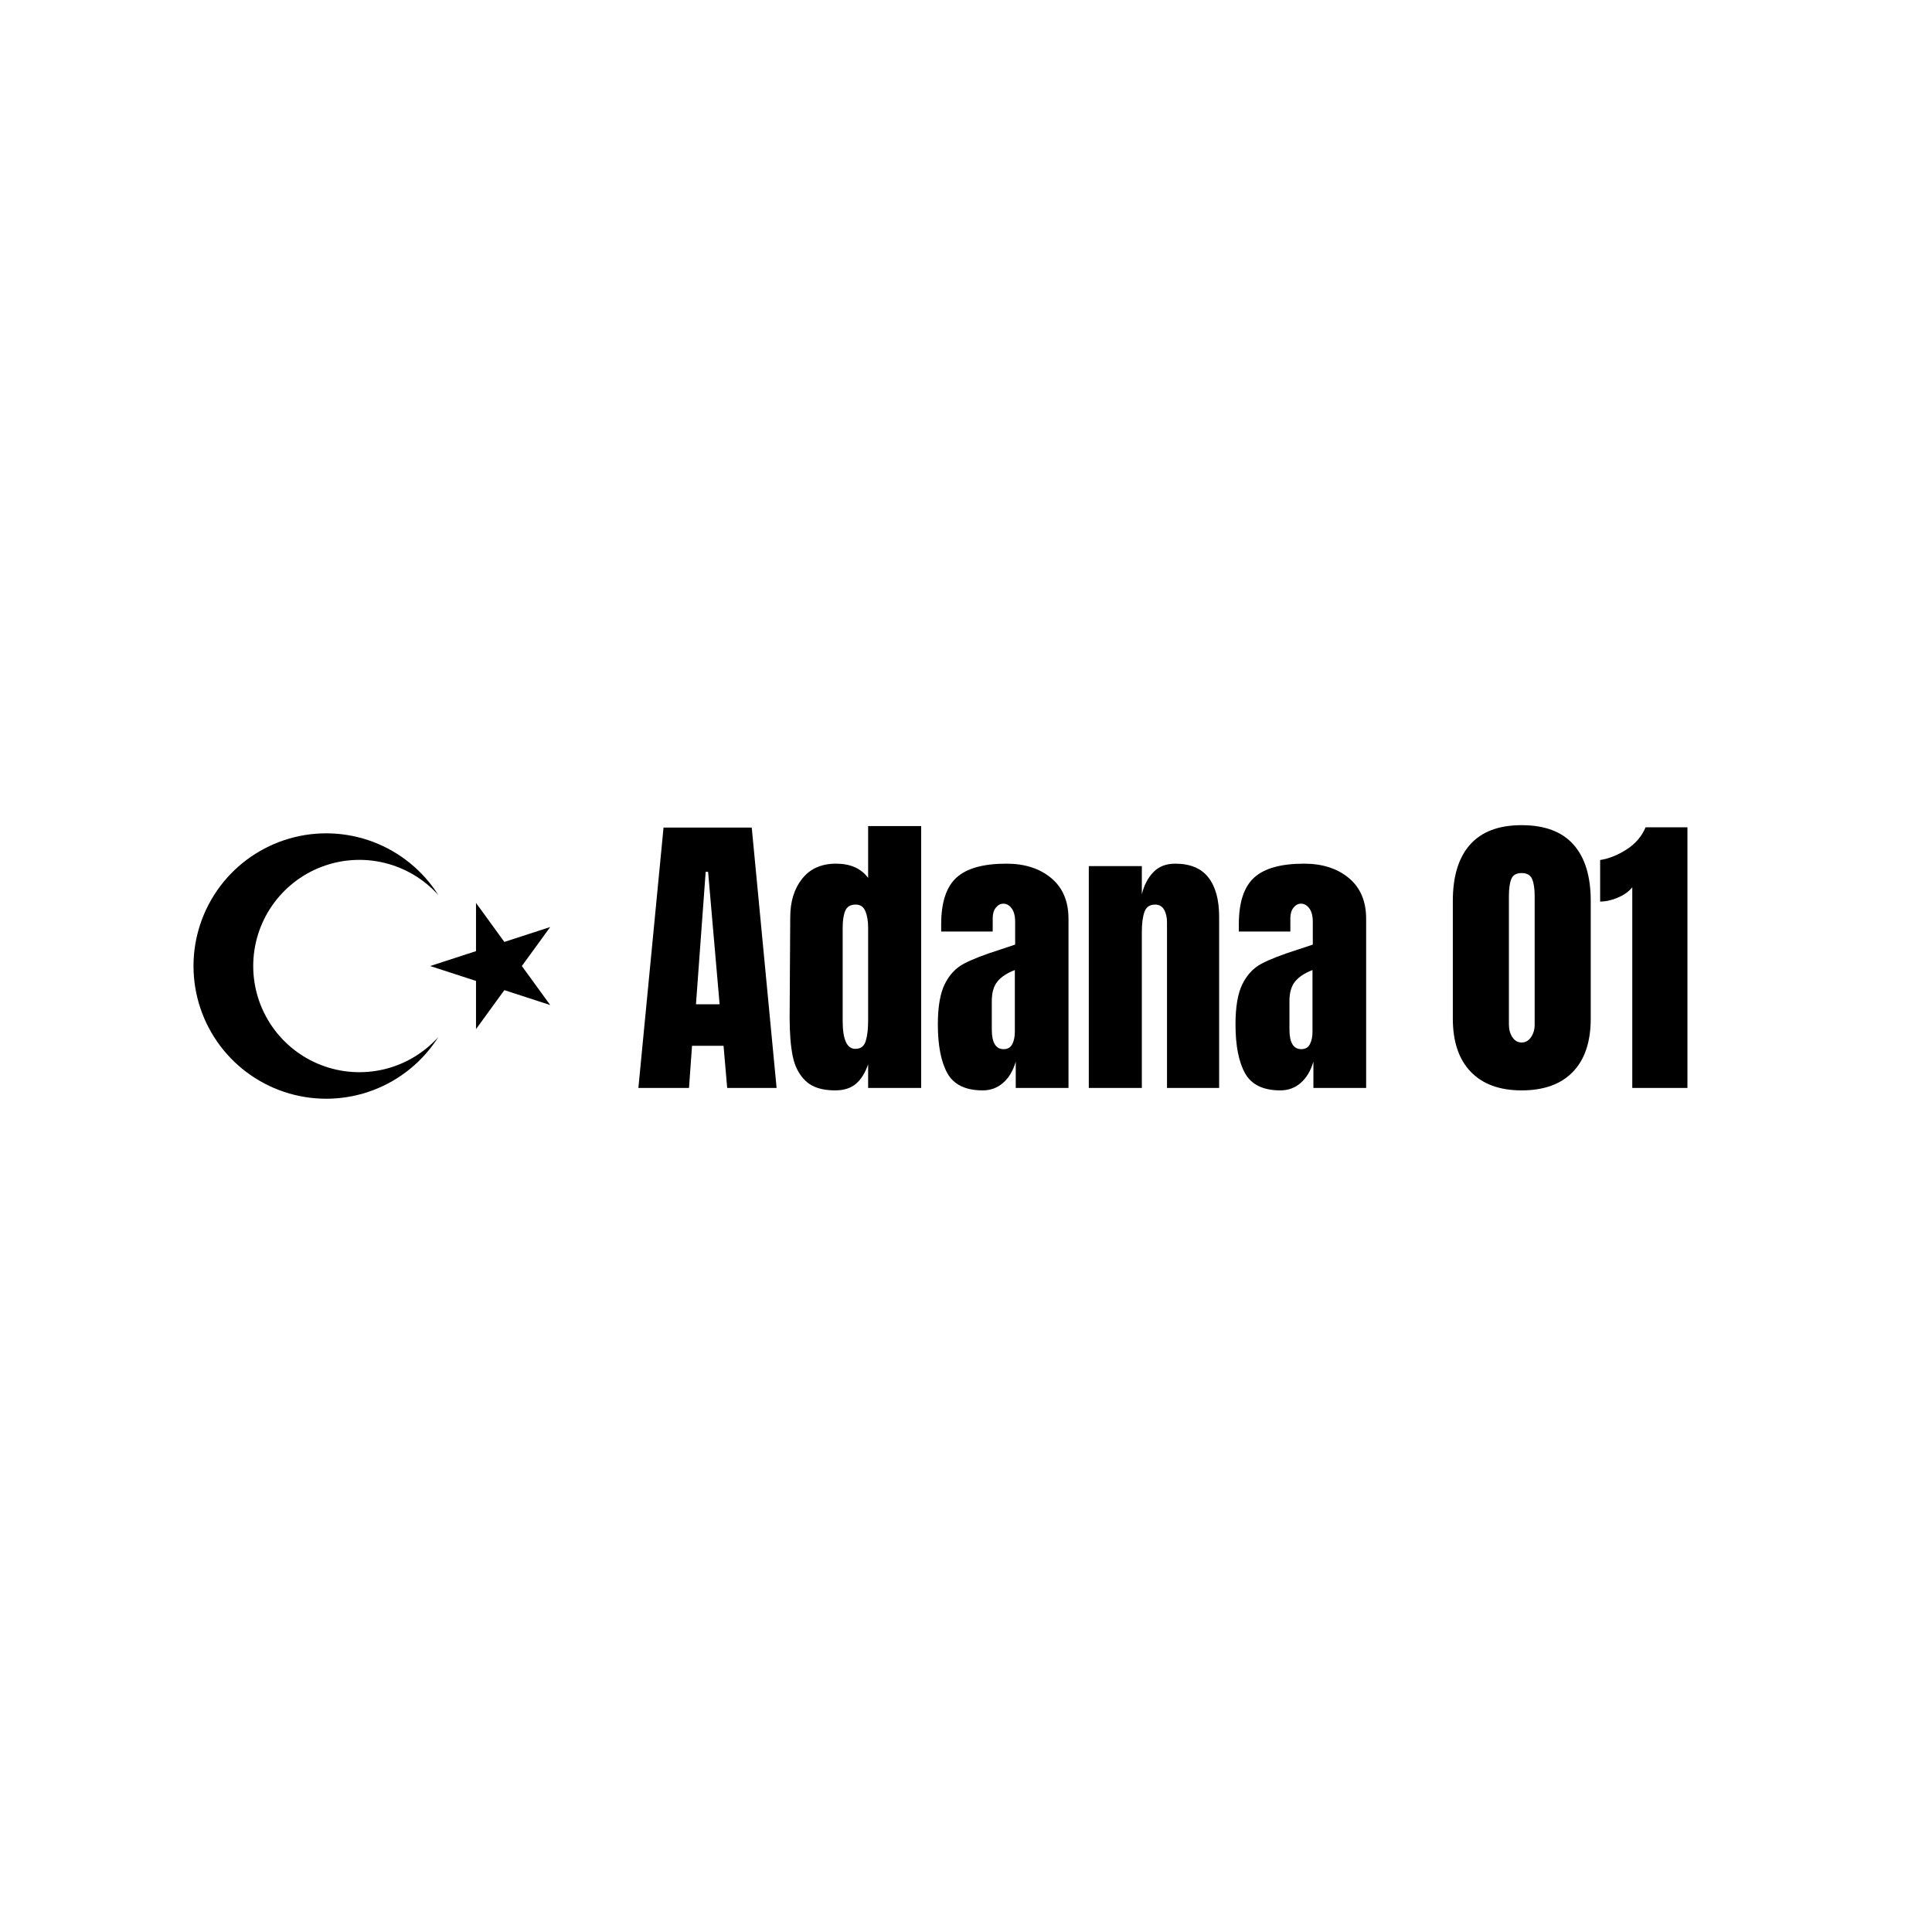 <svg xmlns="http://www.w3.org/2000/svg" xmlns:xlink="http://www.w3.org/1999/xlink" width="5000" zoomAndPan="magnify" viewBox="0 0 3750 3750" height="5000" preserveAspectRatio="xMidYMid meet" version="1.0"><defs><g/></defs><path fill="#000000" d="M 834.945 1875.059 L 1067.934 1799.367 L 923.93 1997.547 L 923.93 1752.57 L 1067.934 1950.754 Z M 850.832 2012.793 C 820.988 2059.953 776.637 2096.145 724.453 2115.918 C 672.27 2135.695 615.07 2137.988 561.473 2122.457 C 507.871 2106.922 460.766 2074.398 427.242 2029.781 C 393.719 1985.164 375.594 1930.867 375.594 1875.059 C 375.594 1819.254 393.719 1764.957 427.242 1720.336 C 460.766 1675.723 507.871 1643.199 561.473 1627.664 C 615.07 1612.129 672.27 1614.422 724.453 1634.199 C 776.637 1653.977 820.988 1690.168 850.832 1737.324 C 822.965 1706.316 786.344 1684.488 745.812 1674.727 C 705.281 1664.965 662.738 1667.727 623.812 1682.648 C 584.883 1697.57 551.395 1723.949 527.773 1758.305 C 504.148 1792.656 491.504 1833.367 491.504 1875.059 C 491.504 1916.75 504.148 1957.461 527.773 1991.816 C 551.395 2026.168 584.883 2052.547 623.812 2067.469 C 662.738 2082.391 705.281 2085.156 745.812 2075.391 C 786.344 2065.633 822.965 2043.805 850.832 2012.793 Z M 850.832 2012.793 " fill-opacity="1" fill-rule="nonzero"/><g fill="#000000" fill-opacity="1"><g transform="translate(1230.266, 2111.719)"><g><path d="M 8.828 0 L 57.656 -505.375 L 228.859 -505.375 L 277.109 0 L 181.203 0 L 174.141 -81.781 L 112.953 -81.781 L 107.078 0 Z M 120.609 -162.375 L 166.5 -162.375 L 144.141 -419.484 L 139.438 -419.484 Z M 120.609 -162.375 "/></g></g></g><g fill="#000000" fill-opacity="1"><g transform="translate(1515.606, 2111.719)"><g><path d="M 105.312 4.703 C 80.207 4.703 61.281 -1.273 48.531 -13.234 C 35.789 -25.203 27.359 -41.086 23.234 -60.891 C 19.117 -80.703 17.062 -106.098 17.062 -137.078 L 18.234 -331.234 C 18.234 -361.828 25.977 -386.828 41.469 -406.234 C 56.969 -425.648 78.836 -435.359 107.078 -435.359 C 134.922 -435.359 155.707 -426.145 169.438 -407.719 L 169.438 -508.312 L 272.391 -508.312 L 272.391 0 L 169.438 0 L 169.438 -45.891 C 163.551 -29.023 155.609 -16.375 145.609 -7.938 C 135.609 0.488 122.176 4.703 105.312 4.703 Z M 144.734 -75.891 C 154.93 -75.891 161.598 -80.891 164.734 -90.891 C 167.867 -100.898 169.438 -114.336 169.438 -131.203 L 169.438 -311.219 C 169.438 -323.77 167.672 -334.359 164.141 -342.984 C 160.609 -351.617 154.332 -355.938 145.312 -355.938 C 135.113 -355.938 128.348 -351.914 125.016 -343.875 C 121.68 -335.832 120.016 -324.945 120.016 -311.219 L 120.016 -130.016 C 120.016 -93.93 128.254 -75.891 144.734 -75.891 Z M 144.734 -75.891 "/></g></g></g><g fill="#000000" fill-opacity="1"><g transform="translate(1808.593, 2111.719)"><g><path d="M 98.844 4.703 C 65.5 4.703 42.648 -6.375 30.297 -28.531 C 17.941 -50.695 11.766 -82.367 11.766 -123.547 C 11.766 -157.273 16.176 -183.16 25 -201.203 C 33.82 -219.242 46.078 -232.477 61.766 -240.906 C 77.461 -249.344 101.391 -258.66 133.547 -268.859 L 161.797 -278.281 L 161.797 -322.406 C 161.797 -333.781 159.539 -342.504 155.031 -348.578 C 150.52 -354.66 145.125 -357.703 138.844 -357.703 C 133.352 -357.703 128.547 -355.148 124.422 -350.047 C 120.305 -344.953 118.25 -338.094 118.25 -329.469 L 118.25 -303.578 L 18.234 -303.578 L 18.234 -317.703 C 18.234 -360.055 28.133 -390.254 47.938 -408.297 C 67.75 -426.336 100.016 -435.359 144.734 -435.359 C 180.422 -435.359 209.441 -426.039 231.797 -407.406 C 254.16 -388.781 265.344 -362.406 265.344 -328.281 L 265.344 0 L 162.969 0 L 162.969 -51.188 C 157.863 -33.531 149.723 -19.801 138.547 -10 C 127.367 -0.195 114.133 4.703 98.844 4.703 Z M 139.438 -75.312 C 147.281 -75.312 152.867 -78.547 156.203 -85.016 C 159.535 -91.484 161.203 -99.426 161.203 -108.844 L 161.203 -228.859 C 145.898 -222.973 134.617 -215.52 127.359 -206.5 C 120.109 -197.477 116.484 -184.926 116.484 -168.844 L 116.484 -113.547 C 116.484 -88.055 124.133 -75.312 139.438 -75.312 Z M 139.438 -75.312 "/></g></g></g><g fill="#000000" fill-opacity="1"><g transform="translate(2092.756, 2111.719)"><g><path d="M 20.594 -430.656 L 123.547 -430.656 L 123.547 -375.938 C 127.859 -393.594 135.312 -407.91 145.906 -418.891 C 156.5 -429.867 170.617 -435.359 188.266 -435.359 C 217.285 -435.359 238.758 -426.438 252.688 -408.594 C 266.613 -390.75 273.578 -365.352 273.578 -332.406 L 273.578 0 L 172.375 0 L 172.375 -321.812 C 172.375 -331.227 170.508 -339.27 166.781 -345.938 C 163.062 -352.602 157.281 -355.938 149.438 -355.938 C 138.844 -355.938 131.879 -351.129 128.547 -341.516 C 125.211 -331.91 123.547 -319.066 123.547 -302.984 L 123.547 0 L 20.594 0 Z M 20.594 -430.656 "/></g></g></g><g fill="#000000" fill-opacity="1"><g transform="translate(2386.332, 2111.719)"><g><path d="M 98.844 4.703 C 65.5 4.703 42.648 -6.375 30.297 -28.531 C 17.941 -50.695 11.766 -82.367 11.766 -123.547 C 11.766 -157.273 16.176 -183.16 25 -201.203 C 33.82 -219.242 46.078 -232.477 61.766 -240.906 C 77.461 -249.344 101.391 -258.66 133.547 -268.859 L 161.797 -278.281 L 161.797 -322.406 C 161.797 -333.781 159.539 -342.504 155.031 -348.578 C 150.52 -354.66 145.125 -357.703 138.844 -357.703 C 133.352 -357.703 128.547 -355.148 124.422 -350.047 C 120.305 -344.953 118.25 -338.094 118.25 -329.469 L 118.25 -303.578 L 18.234 -303.578 L 18.234 -317.703 C 18.234 -360.055 28.133 -390.254 47.938 -408.297 C 67.75 -426.336 100.016 -435.359 144.734 -435.359 C 180.422 -435.359 209.441 -426.039 231.797 -407.406 C 254.16 -388.781 265.344 -362.406 265.344 -328.281 L 265.344 0 L 162.969 0 L 162.969 -51.188 C 157.863 -33.531 149.723 -19.801 138.547 -10 C 127.367 -0.195 114.133 4.703 98.844 4.703 Z M 139.438 -75.312 C 147.281 -75.312 152.867 -78.547 156.203 -85.016 C 159.535 -91.484 161.203 -99.426 161.203 -108.844 L 161.203 -228.859 C 145.898 -222.973 134.617 -215.52 127.359 -206.5 C 120.109 -197.477 116.484 -184.926 116.484 -168.844 L 116.484 -113.547 C 116.484 -88.055 124.133 -75.312 139.438 -75.312 Z M 139.438 -75.312 "/></g></g></g><g fill="#000000" fill-opacity="1"><g transform="translate(2670.495, 2111.719)"><g/></g></g><g fill="#000000" fill-opacity="1"><g transform="translate(2808.164, 2111.719)"><g><path d="M 145.312 4.703 C 102.562 4.703 69.613 -7.352 46.469 -31.469 C 23.332 -55.594 11.766 -90.016 11.766 -134.734 L 11.766 -363 C 11.766 -410.852 22.941 -447.328 45.297 -472.422 C 67.66 -497.523 101 -510.078 145.312 -510.078 C 190.031 -510.078 223.566 -497.523 245.922 -472.422 C 268.273 -447.328 279.453 -410.852 279.453 -363 L 279.453 -134.734 C 279.453 -89.617 267.879 -55.098 244.734 -31.172 C 221.598 -7.254 188.457 4.703 145.312 4.703 Z M 145.312 -88.25 C 152.77 -88.25 158.848 -91.68 163.547 -98.547 C 168.254 -105.41 170.609 -113.547 170.609 -122.953 L 170.609 -372.406 C 170.609 -386.926 168.941 -398.008 165.609 -405.656 C 162.273 -413.301 155.508 -417.125 145.312 -417.125 C 135.113 -417.125 128.445 -413.301 125.312 -405.656 C 122.176 -398.008 120.609 -386.926 120.609 -372.406 L 120.609 -122.953 C 120.609 -113.547 122.863 -105.41 127.375 -98.547 C 131.883 -91.68 137.863 -88.25 145.312 -88.25 Z M 145.312 -88.25 "/></g></g></g><g fill="#000000" fill-opacity="1"><g transform="translate(3098.798, 2111.719)"><g><path d="M 69.422 -389.469 C 62.754 -381.238 53.438 -374.57 41.469 -369.469 C 29.508 -364.375 18.039 -361.828 7.062 -361.828 L 7.062 -442.422 C 24.32 -445.172 41.477 -452.035 58.531 -463.016 C 75.594 -473.992 87.852 -488.312 95.312 -505.969 L 176.5 -505.969 L 176.5 0 L 69.422 0 Z M 69.422 -389.469 "/></g></g></g></svg>
